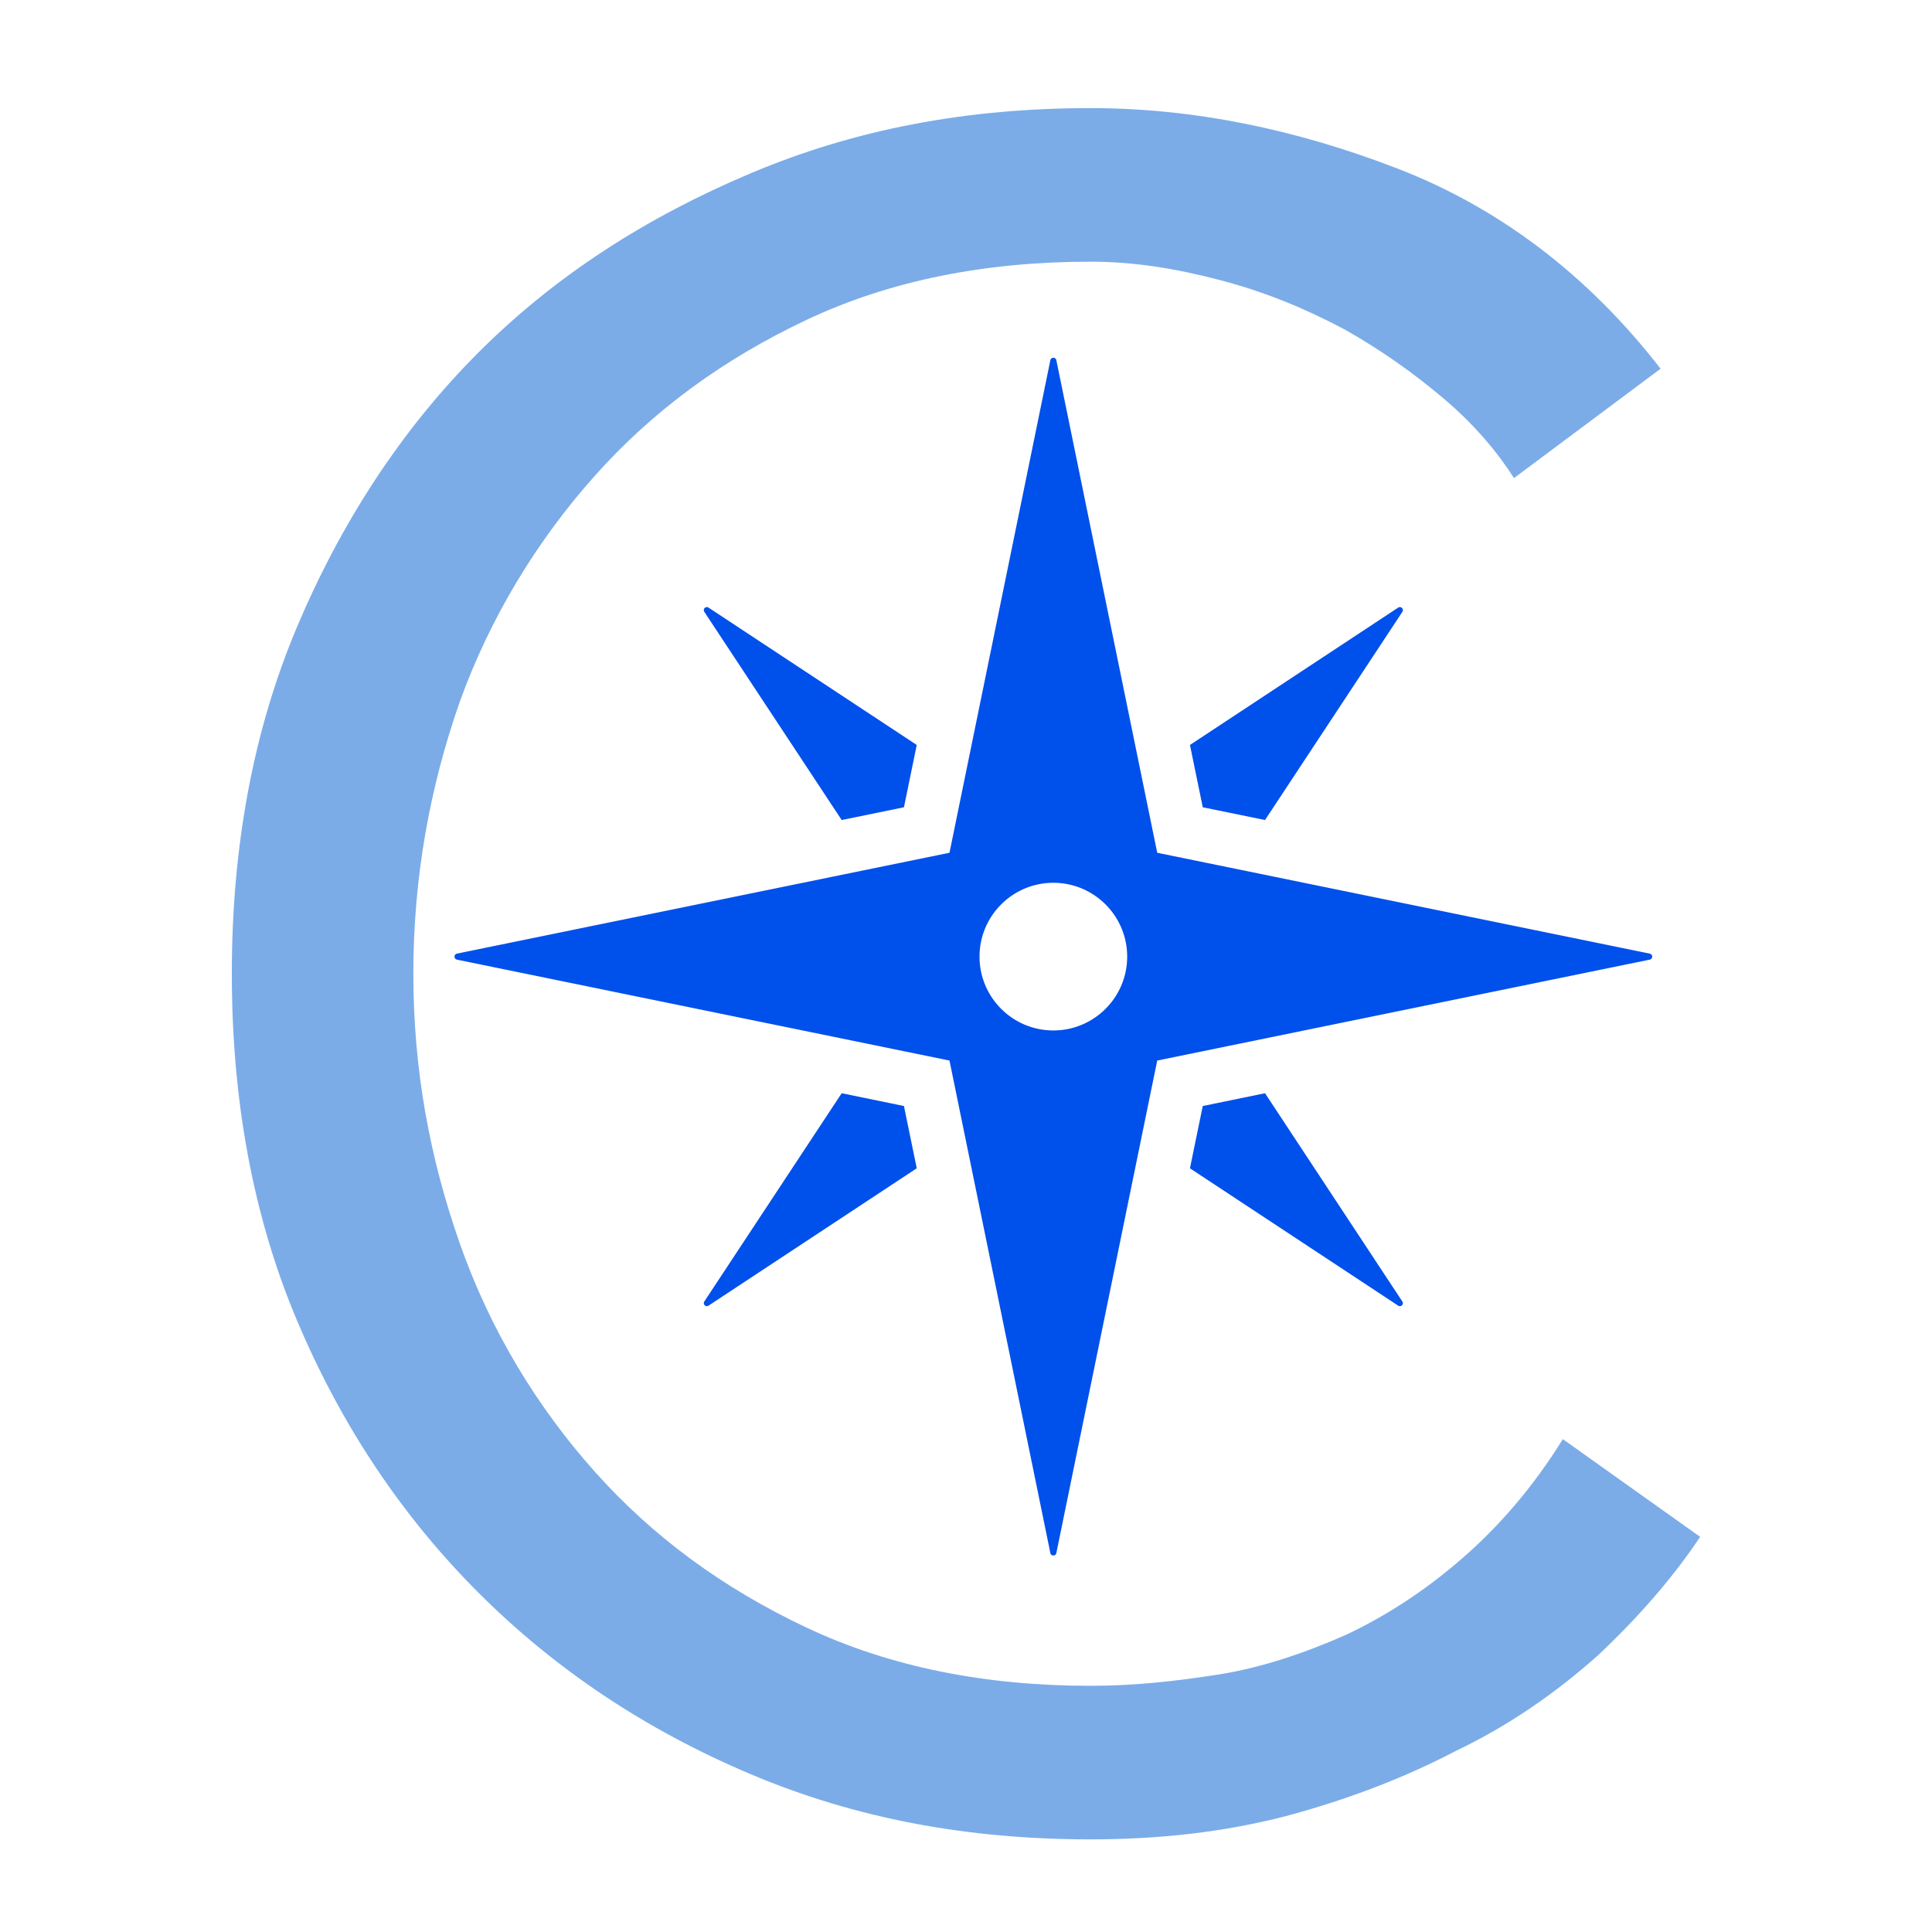 <?xml version="1.0" encoding="UTF-8"?>
<svg data-bbox="-0.002 0 250 250" xmlns="http://www.w3.org/2000/svg" viewBox="0 0 250 250" fill-rule="evenodd" clip-rule="evenodd" stroke-linejoin="round" stroke-miterlimit="2" data-type="ugc">
    <g>
        <path fill="none" d="M249.998 0v250h-250V0z"/>
        <path d="m116.97 104.461 1.657-8.063-26.948-17.776a.396.396 0 0 0-.494.053.4.4 0 0 0-.047.495l17.776 26.941z" fill="#0050eb" fill-rule="nonzero"/>
        <path d="m163.693 141.463-8.057 1.657-1.657 8.057 26.949 17.776c.147.107.36.08.494-.053a.384.384 0 0 0 .04-.488z" fill="#0050eb" fill-rule="nonzero"/>
        <path d="m163.693 106.111 17.776-26.942a.4.4 0 0 0-.047-.494.396.396 0 0 0-.494-.054L153.98 96.398l1.657 8.063z" fill="#0050eb" fill-rule="nonzero"/>
        <path d="m108.914 141.463-17.776 26.949c-.1.153-.08.36.047.488.133.133.347.16.494.053l26.948-17.776-1.657-8.057z" fill="#0050eb" fill-rule="nonzero"/>
        <path d="m213.487 123.4-63.743-13.053-13.053-63.738a.39.39 0 0 0-.388-.313.39.39 0 0 0-.387.313l-13.053 63.737L59.119 123.4a.4.4 0 0 0-.307.387c0 .187.133.348.307.388l63.744 13.06 13.053 63.73c.04.187.2.314.387.314a.39.39 0 0 0 .388-.314l13.053-63.73 63.743-13.06c.174-.04.308-.2.308-.388a.4.4 0 0 0-.308-.387m-77.184 9.94c-5.277 0-9.553-4.282-9.553-9.553 0-5.27 4.276-9.553 9.553-9.553s9.553 4.283 9.553 9.553-4.275 9.553-9.553 9.553" fill="#0050eb" fill-rule="nonzero"/>
        <path d="M219.998 198.87c-3.613 5.42-8.13 10.539-13.249 15.356-5.42 4.818-11.442 9.034-18.368 12.346-6.925 3.613-14.152 6.323-21.98 8.43-8.13 2.109-16.562 3.012-25.294 3.012-15.958 0-30.412-2.71-43.962-8.431q-20.325-8.581-35.23-23.487-14.904-14.904-23.486-35.23c-5.72-13.55-8.43-28.605-8.43-44.865s2.71-31.315 8.43-44.865c5.721-13.55 13.55-25.595 23.487-35.531s21.68-17.465 35.23-23.186c13.55-5.72 28.003-8.43 43.961-8.43 13.25 0 26.498 2.71 39.747 7.828s24.69 13.851 34.025 25.895l-18.97 14.153c-2.108-3.313-5.119-6.926-9.033-10.238-3.915-3.312-8.13-6.323-12.948-9.033-5.119-2.71-10.238-4.818-15.959-6.324-5.72-1.505-11.14-2.409-16.862-2.409-13.55 0-25.895 2.41-36.735 7.528-10.84 5.119-19.873 11.743-27.4 20.175-7.529 8.43-13.55 18.367-17.465 29.207-3.915 11.141-6.022 22.885-6.022 35.23 0 12.346 2.107 23.788 6.022 34.929 3.914 11.14 9.936 21.078 17.464 29.509 7.528 8.43 16.561 15.055 27.401 20.174s23.185 7.528 36.735 7.528c5.721 0 11.141-.602 16.862-1.506 5.42-.903 10.84-2.71 16.26-5.119 5.12-2.409 10.238-5.72 15.056-9.936 4.516-3.915 9.033-9.034 12.947-15.357z" fill="#7bace8" fill-rule="nonzero"/>
    </g>
</svg>
